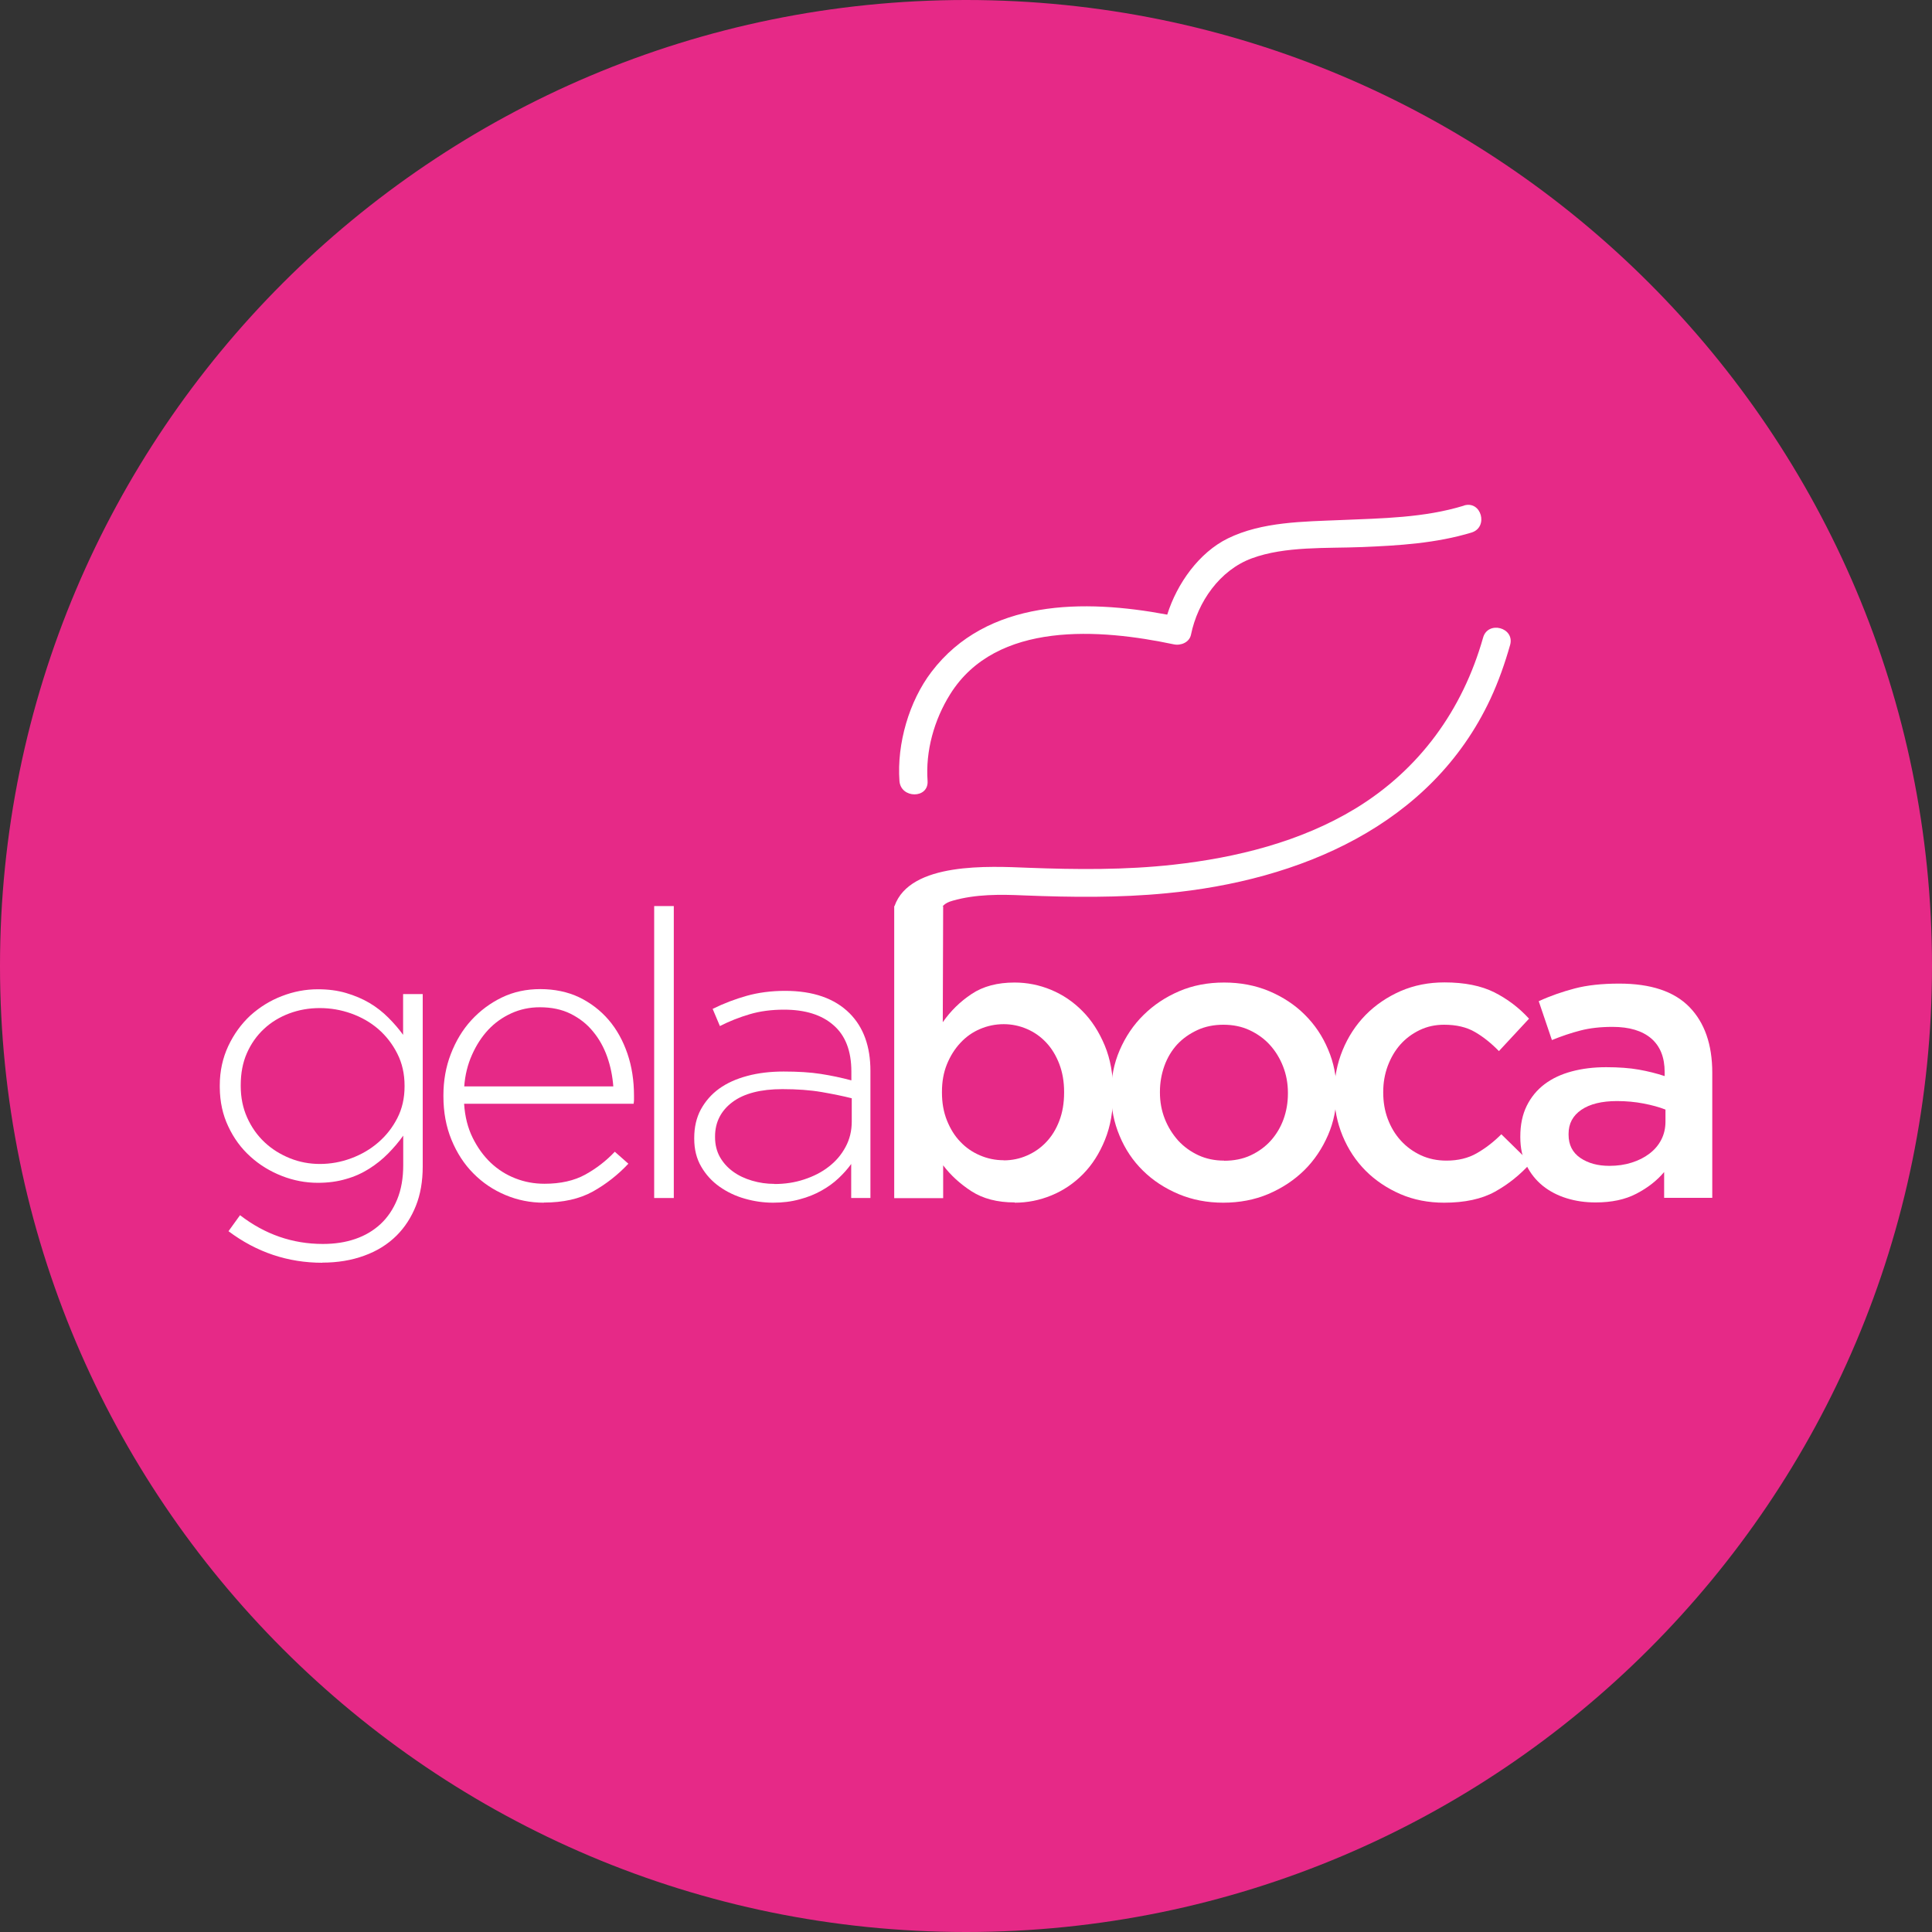 <svg width="45" height="45" viewBox="0 0 45 45" fill="none" xmlns="http://www.w3.org/2000/svg">
<rect x="0" y="0" width="45" height="45" fill="#333333" stroke="none"/>
<g clip-path="url(#clip0_2974_27128)">
<path d="M22.5 45C34.926 45 45 34.926 45 22.5C45 10.074 34.926 0 22.5 0C10.074 0 0 10.074 0 22.5C0 34.926 10.074 45 22.5 45Z" fill="#E62987"/>
<path fill-rule="evenodd" clip-rule="evenodd" d="M7.51 29.412C6.706 29.412 5.976 29.168 5.322 28.677L5.591 28.304C6.171 28.752 6.815 28.974 7.52 28.974C7.795 28.974 8.046 28.937 8.274 28.858C8.503 28.78 8.697 28.664 8.863 28.511C9.029 28.357 9.157 28.166 9.251 27.938C9.345 27.709 9.392 27.443 9.392 27.14V26.451C9.286 26.601 9.167 26.739 9.038 26.87C8.907 27.002 8.763 27.118 8.6 27.221C8.437 27.324 8.259 27.406 8.058 27.462C7.858 27.521 7.642 27.55 7.404 27.55C7.119 27.55 6.837 27.497 6.565 27.39C6.293 27.284 6.045 27.133 5.832 26.939C5.616 26.745 5.444 26.51 5.316 26.235C5.188 25.966 5.122 25.665 5.119 25.33V25.28C5.119 24.945 5.188 24.641 5.316 24.366C5.447 24.087 5.62 23.849 5.832 23.652C6.048 23.458 6.293 23.305 6.565 23.201C6.837 23.095 7.119 23.042 7.404 23.042C7.642 23.042 7.861 23.07 8.061 23.129C8.265 23.189 8.447 23.267 8.606 23.361C8.769 23.458 8.913 23.571 9.044 23.702C9.176 23.834 9.289 23.965 9.389 24.103V23.154H9.846V27.168C9.846 27.515 9.793 27.822 9.686 28.088C9.58 28.354 9.43 28.586 9.239 28.777C9.032 28.983 8.782 29.14 8.484 29.247C8.187 29.356 7.861 29.409 7.507 29.409L7.51 29.412ZM7.448 27.111C7.698 27.111 7.939 27.068 8.177 26.98C8.415 26.892 8.625 26.77 8.81 26.61C8.994 26.451 9.142 26.263 9.254 26.044C9.367 25.825 9.423 25.577 9.423 25.305V25.286C9.423 25.014 9.367 24.763 9.254 24.541C9.142 24.319 8.994 24.128 8.81 23.968C8.625 23.809 8.415 23.69 8.177 23.605C7.939 23.521 7.698 23.48 7.448 23.48C7.197 23.48 6.963 23.521 6.737 23.605C6.512 23.69 6.315 23.809 6.149 23.965C5.98 24.122 5.848 24.309 5.751 24.529C5.654 24.748 5.607 24.998 5.607 25.277V25.296C5.607 25.562 5.657 25.809 5.757 26.031C5.857 26.254 5.992 26.445 6.161 26.604C6.33 26.764 6.527 26.886 6.75 26.977C6.975 27.068 7.21 27.111 7.451 27.111H7.448Z" fill="white"/>
<path fill-rule="evenodd" clip-rule="evenodd" d="M12.667 28.013C12.354 28.013 12.056 27.954 11.774 27.835C11.49 27.716 11.242 27.55 11.026 27.331C10.81 27.115 10.641 26.852 10.516 26.548C10.391 26.244 10.328 25.906 10.328 25.534V25.515C10.328 25.174 10.384 24.851 10.5 24.551C10.616 24.25 10.773 23.987 10.976 23.765C11.18 23.543 11.418 23.364 11.69 23.233C11.962 23.101 12.263 23.038 12.585 23.038C12.908 23.038 13.224 23.101 13.49 23.229C13.756 23.358 13.985 23.533 14.176 23.755C14.367 23.978 14.511 24.241 14.614 24.541C14.717 24.842 14.767 25.17 14.767 25.524V25.621C14.767 25.643 14.764 25.671 14.758 25.709H10.81C10.829 26.006 10.895 26.269 11.008 26.498C11.12 26.726 11.261 26.921 11.427 27.08C11.596 27.24 11.787 27.362 12.003 27.446C12.219 27.531 12.444 27.572 12.682 27.572C13.058 27.572 13.374 27.5 13.631 27.359C13.891 27.215 14.119 27.039 14.32 26.826L14.636 27.105C14.392 27.365 14.116 27.581 13.809 27.753C13.499 27.925 13.117 28.01 12.664 28.01L12.667 28.013ZM14.285 25.305C14.267 25.064 14.22 24.832 14.141 24.61C14.063 24.391 13.953 24.194 13.812 24.025C13.672 23.852 13.499 23.718 13.293 23.614C13.086 23.511 12.848 23.461 12.573 23.461C12.335 23.461 12.116 23.508 11.909 23.602C11.703 23.696 11.524 23.824 11.371 23.987C11.217 24.153 11.092 24.347 10.992 24.573C10.892 24.798 10.832 25.042 10.813 25.305H14.285Z" fill="white"/>
<path d="M15.694 21.104H15.237V27.904H15.694V21.104Z" fill="white"/>
<path fill-rule="evenodd" clip-rule="evenodd" d="M18.011 28.013C17.785 28.013 17.566 27.982 17.347 27.919C17.128 27.857 16.934 27.763 16.759 27.64C16.583 27.515 16.442 27.362 16.333 27.174C16.223 26.986 16.17 26.77 16.17 26.523V26.504C16.17 26.257 16.22 26.035 16.323 25.843C16.427 25.653 16.567 25.49 16.749 25.358C16.931 25.227 17.147 25.13 17.403 25.061C17.657 24.992 17.942 24.958 18.252 24.958C18.587 24.958 18.878 24.976 19.119 25.014C19.363 25.052 19.598 25.102 19.83 25.164V24.961C19.83 24.479 19.692 24.119 19.413 23.878C19.138 23.636 18.753 23.517 18.261 23.517C17.97 23.517 17.701 23.552 17.46 23.624C17.216 23.696 16.987 23.787 16.768 23.899L16.599 23.499C16.859 23.37 17.125 23.27 17.391 23.195C17.657 23.12 17.957 23.079 18.286 23.079C18.941 23.079 19.442 23.255 19.789 23.602C20.111 23.924 20.274 24.372 20.274 24.942V27.904H19.826V27.111C19.745 27.224 19.648 27.334 19.532 27.443C19.416 27.553 19.285 27.647 19.135 27.731C18.984 27.816 18.815 27.885 18.624 27.935C18.433 27.988 18.227 28.013 18.005 28.013H18.011ZM18.039 27.578C18.283 27.578 18.512 27.544 18.731 27.471C18.95 27.399 19.141 27.302 19.304 27.174C19.47 27.046 19.598 26.895 19.695 26.714C19.792 26.535 19.839 26.338 19.839 26.119V25.581C19.639 25.53 19.407 25.483 19.138 25.436C18.872 25.39 18.565 25.368 18.224 25.368C17.72 25.368 17.331 25.468 17.062 25.668C16.793 25.869 16.655 26.138 16.655 26.47V26.488C16.655 26.661 16.693 26.814 16.768 26.949C16.843 27.08 16.943 27.193 17.072 27.287C17.2 27.381 17.347 27.45 17.516 27.5C17.685 27.55 17.857 27.575 18.039 27.575V27.578Z" fill="white"/>
<path fill-rule="evenodd" clip-rule="evenodd" d="M23.633 28.007C23.23 28.007 22.895 27.919 22.628 27.747C22.362 27.575 22.14 27.371 21.968 27.143V27.907H20.828V21.107H21.968L21.959 23.809C22.14 23.549 22.362 23.33 22.632 23.151C22.898 22.973 23.233 22.885 23.63 22.885C23.922 22.885 24.206 22.941 24.479 23.054C24.751 23.167 24.995 23.33 25.211 23.549C25.427 23.765 25.599 24.034 25.731 24.35C25.863 24.666 25.928 25.029 25.928 25.44V25.458C25.928 25.869 25.866 26.232 25.737 26.548C25.609 26.864 25.44 27.13 25.224 27.349C25.011 27.565 24.764 27.731 24.488 27.844C24.213 27.957 23.928 28.013 23.637 28.013L23.633 28.007ZM23.377 27.027C23.571 27.027 23.752 26.989 23.922 26.914C24.094 26.839 24.241 26.736 24.369 26.601C24.497 26.466 24.598 26.304 24.673 26.107C24.748 25.912 24.785 25.693 24.785 25.449V25.43C24.785 25.195 24.748 24.979 24.673 24.782C24.598 24.588 24.497 24.419 24.369 24.284C24.241 24.147 24.094 24.043 23.922 23.968C23.749 23.893 23.568 23.855 23.377 23.855C23.186 23.855 23.001 23.893 22.826 23.968C22.65 24.043 22.5 24.15 22.369 24.291C22.237 24.432 22.134 24.598 22.056 24.788C21.977 24.983 21.94 25.195 21.94 25.43V25.449C21.94 25.684 21.977 25.9 22.056 26.097C22.134 26.291 22.237 26.46 22.369 26.595C22.5 26.733 22.65 26.836 22.826 26.911C23.001 26.986 23.183 27.024 23.377 27.024V27.027Z" fill="white"/>
<path fill-rule="evenodd" clip-rule="evenodd" d="M28.492 28.013C28.119 28.013 27.772 27.947 27.453 27.813C27.133 27.678 26.855 27.497 26.623 27.268C26.388 27.039 26.207 26.767 26.078 26.457C25.947 26.147 25.881 25.819 25.881 25.471V25.452C25.881 25.098 25.947 24.767 26.081 24.457C26.216 24.147 26.398 23.874 26.633 23.643C26.867 23.411 27.143 23.226 27.462 23.089C27.781 22.951 28.132 22.885 28.511 22.885C28.89 22.885 29.24 22.951 29.56 23.085C29.879 23.22 30.158 23.402 30.389 23.633C30.624 23.865 30.806 24.137 30.934 24.444C31.066 24.751 31.131 25.083 31.131 25.437V25.455C31.131 25.803 31.066 26.132 30.931 26.442C30.796 26.751 30.615 27.024 30.38 27.256C30.145 27.487 29.866 27.672 29.544 27.81C29.221 27.947 28.868 28.013 28.489 28.013H28.492ZM28.511 27.036C28.739 27.036 28.946 26.996 29.128 26.911C29.309 26.827 29.466 26.714 29.597 26.57C29.726 26.426 29.826 26.26 29.895 26.072C29.963 25.884 29.998 25.684 29.998 25.471V25.452C29.998 25.236 29.96 25.03 29.885 24.839C29.81 24.648 29.707 24.479 29.575 24.335C29.444 24.191 29.284 24.078 29.102 23.993C28.921 23.909 28.718 23.868 28.495 23.868C28.273 23.868 28.069 23.909 27.888 23.993C27.706 24.078 27.55 24.187 27.418 24.328C27.29 24.469 27.19 24.635 27.121 24.826C27.052 25.02 27.017 25.221 27.017 25.43V25.449C27.017 25.665 27.055 25.869 27.13 26.06C27.205 26.25 27.309 26.416 27.44 26.564C27.575 26.711 27.731 26.823 27.913 26.908C28.095 26.992 28.295 27.033 28.511 27.033V27.036Z" fill="white"/>
<path fill-rule="evenodd" clip-rule="evenodd" d="M33.636 28.013C33.27 28.013 32.928 27.947 32.618 27.813C32.309 27.678 32.036 27.497 31.808 27.268C31.579 27.039 31.401 26.767 31.272 26.457C31.144 26.147 31.078 25.819 31.078 25.471V25.452C31.078 25.105 31.144 24.773 31.272 24.46C31.401 24.147 31.579 23.874 31.808 23.64C32.036 23.408 32.309 23.223 32.621 23.085C32.938 22.948 33.276 22.882 33.645 22.882C34.112 22.882 34.5 22.96 34.807 23.114C35.114 23.27 35.383 23.474 35.614 23.727L34.913 24.482C34.738 24.303 34.553 24.153 34.359 24.04C34.162 23.924 33.921 23.868 33.636 23.868C33.429 23.868 33.241 23.909 33.066 23.993C32.891 24.078 32.744 24.187 32.618 24.328C32.493 24.469 32.396 24.635 32.324 24.826C32.252 25.02 32.218 25.221 32.218 25.43V25.449C32.218 25.665 32.252 25.872 32.324 26.063C32.396 26.254 32.496 26.423 32.628 26.567C32.759 26.711 32.913 26.823 33.094 26.908C33.276 26.992 33.473 27.033 33.692 27.033C33.958 27.033 34.196 26.977 34.397 26.861C34.6 26.745 34.791 26.598 34.969 26.419L35.652 27.09C35.408 27.362 35.132 27.584 34.822 27.756C34.513 27.928 34.115 28.013 33.636 28.013Z" fill="white"/>
<path fill-rule="evenodd" clip-rule="evenodd" d="M38.761 27.904V27.299C38.592 27.5 38.379 27.666 38.116 27.803C37.853 27.941 37.537 28.007 37.164 28.007C36.926 28.007 36.704 27.976 36.491 27.91C36.278 27.844 36.093 27.747 35.937 27.622C35.777 27.493 35.652 27.337 35.555 27.146C35.458 26.958 35.411 26.739 35.411 26.488V26.47C35.411 26.197 35.461 25.959 35.561 25.756C35.661 25.555 35.799 25.386 35.977 25.252C36.156 25.117 36.366 25.02 36.613 24.954C36.857 24.889 37.123 24.857 37.411 24.857C37.699 24.857 37.962 24.876 38.172 24.914C38.382 24.951 38.582 25.001 38.773 25.064V24.97C38.773 24.629 38.67 24.369 38.46 24.187C38.25 24.009 37.953 23.918 37.559 23.918C37.277 23.918 37.029 23.946 36.81 24.003C36.591 24.059 36.372 24.134 36.147 24.225L35.84 23.32C36.112 23.195 36.394 23.098 36.679 23.023C36.964 22.948 37.311 22.91 37.715 22.91C38.451 22.91 38.995 23.092 39.349 23.455C39.703 23.818 39.882 24.328 39.882 24.986V27.9H38.761V27.904ZM38.789 25.843C38.645 25.787 38.476 25.74 38.282 25.703C38.084 25.665 37.878 25.646 37.662 25.646C37.308 25.646 37.029 25.715 36.832 25.85C36.632 25.988 36.535 26.172 36.535 26.41V26.429C36.535 26.664 36.626 26.845 36.81 26.971C36.995 27.096 37.22 27.155 37.486 27.155C37.674 27.155 37.846 27.13 38.003 27.08C38.163 27.03 38.3 26.961 38.419 26.87C38.538 26.78 38.629 26.673 38.695 26.545C38.761 26.416 38.792 26.276 38.792 26.122V25.843H38.789Z" fill="white"/>
<path fill-rule="evenodd" clip-rule="evenodd" d="M21.602 21.345C21.608 21.37 21.827 21.342 21.83 21.329C21.918 21.119 21.987 21.035 22.19 20.979C22.729 20.825 23.298 20.831 23.852 20.856C24.957 20.9 26.063 20.913 27.165 20.806C30.258 20.512 33.335 19.235 34.716 16.276C34.904 15.872 35.051 15.453 35.173 15.024C35.289 14.617 34.656 14.448 34.544 14.852C34.068 16.533 33.063 17.926 31.563 18.837C30.292 19.607 28.799 19.977 27.334 20.14C26.21 20.265 25.076 20.255 23.946 20.212C23.06 20.177 21.195 20.071 20.834 21.107C20.834 21.107 20.935 21.392 20.975 21.523C21.101 21.924 21.733 21.752 21.605 21.351L21.602 21.345Z" fill="white"/>
<path fill-rule="evenodd" clip-rule="evenodd" d="M34.099 11.777C33.169 12.062 32.196 12.072 31.232 12.113C30.361 12.15 29.397 12.15 28.599 12.541C27.929 12.87 27.415 13.59 27.187 14.316C25.255 13.953 22.988 13.95 21.695 15.65C21.173 16.336 20.888 17.325 20.95 18.189C20.979 18.605 21.633 18.609 21.605 18.189C21.555 17.497 21.755 16.771 22.131 16.17C23.204 14.451 25.637 14.648 27.34 15.008C27.506 15.043 27.706 14.961 27.741 14.78C27.897 14.019 28.411 13.28 29.156 13.005C29.935 12.717 30.906 12.776 31.729 12.742C32.584 12.707 33.451 12.654 34.275 12.404C34.675 12.281 34.506 11.652 34.099 11.774V11.777Z" fill="white"/>
</g>
<defs>
<clipPath id="clip0_2974_27128">
<rect width="45" height="45" fill="white"/>
</clipPath>
</defs>
</svg>
